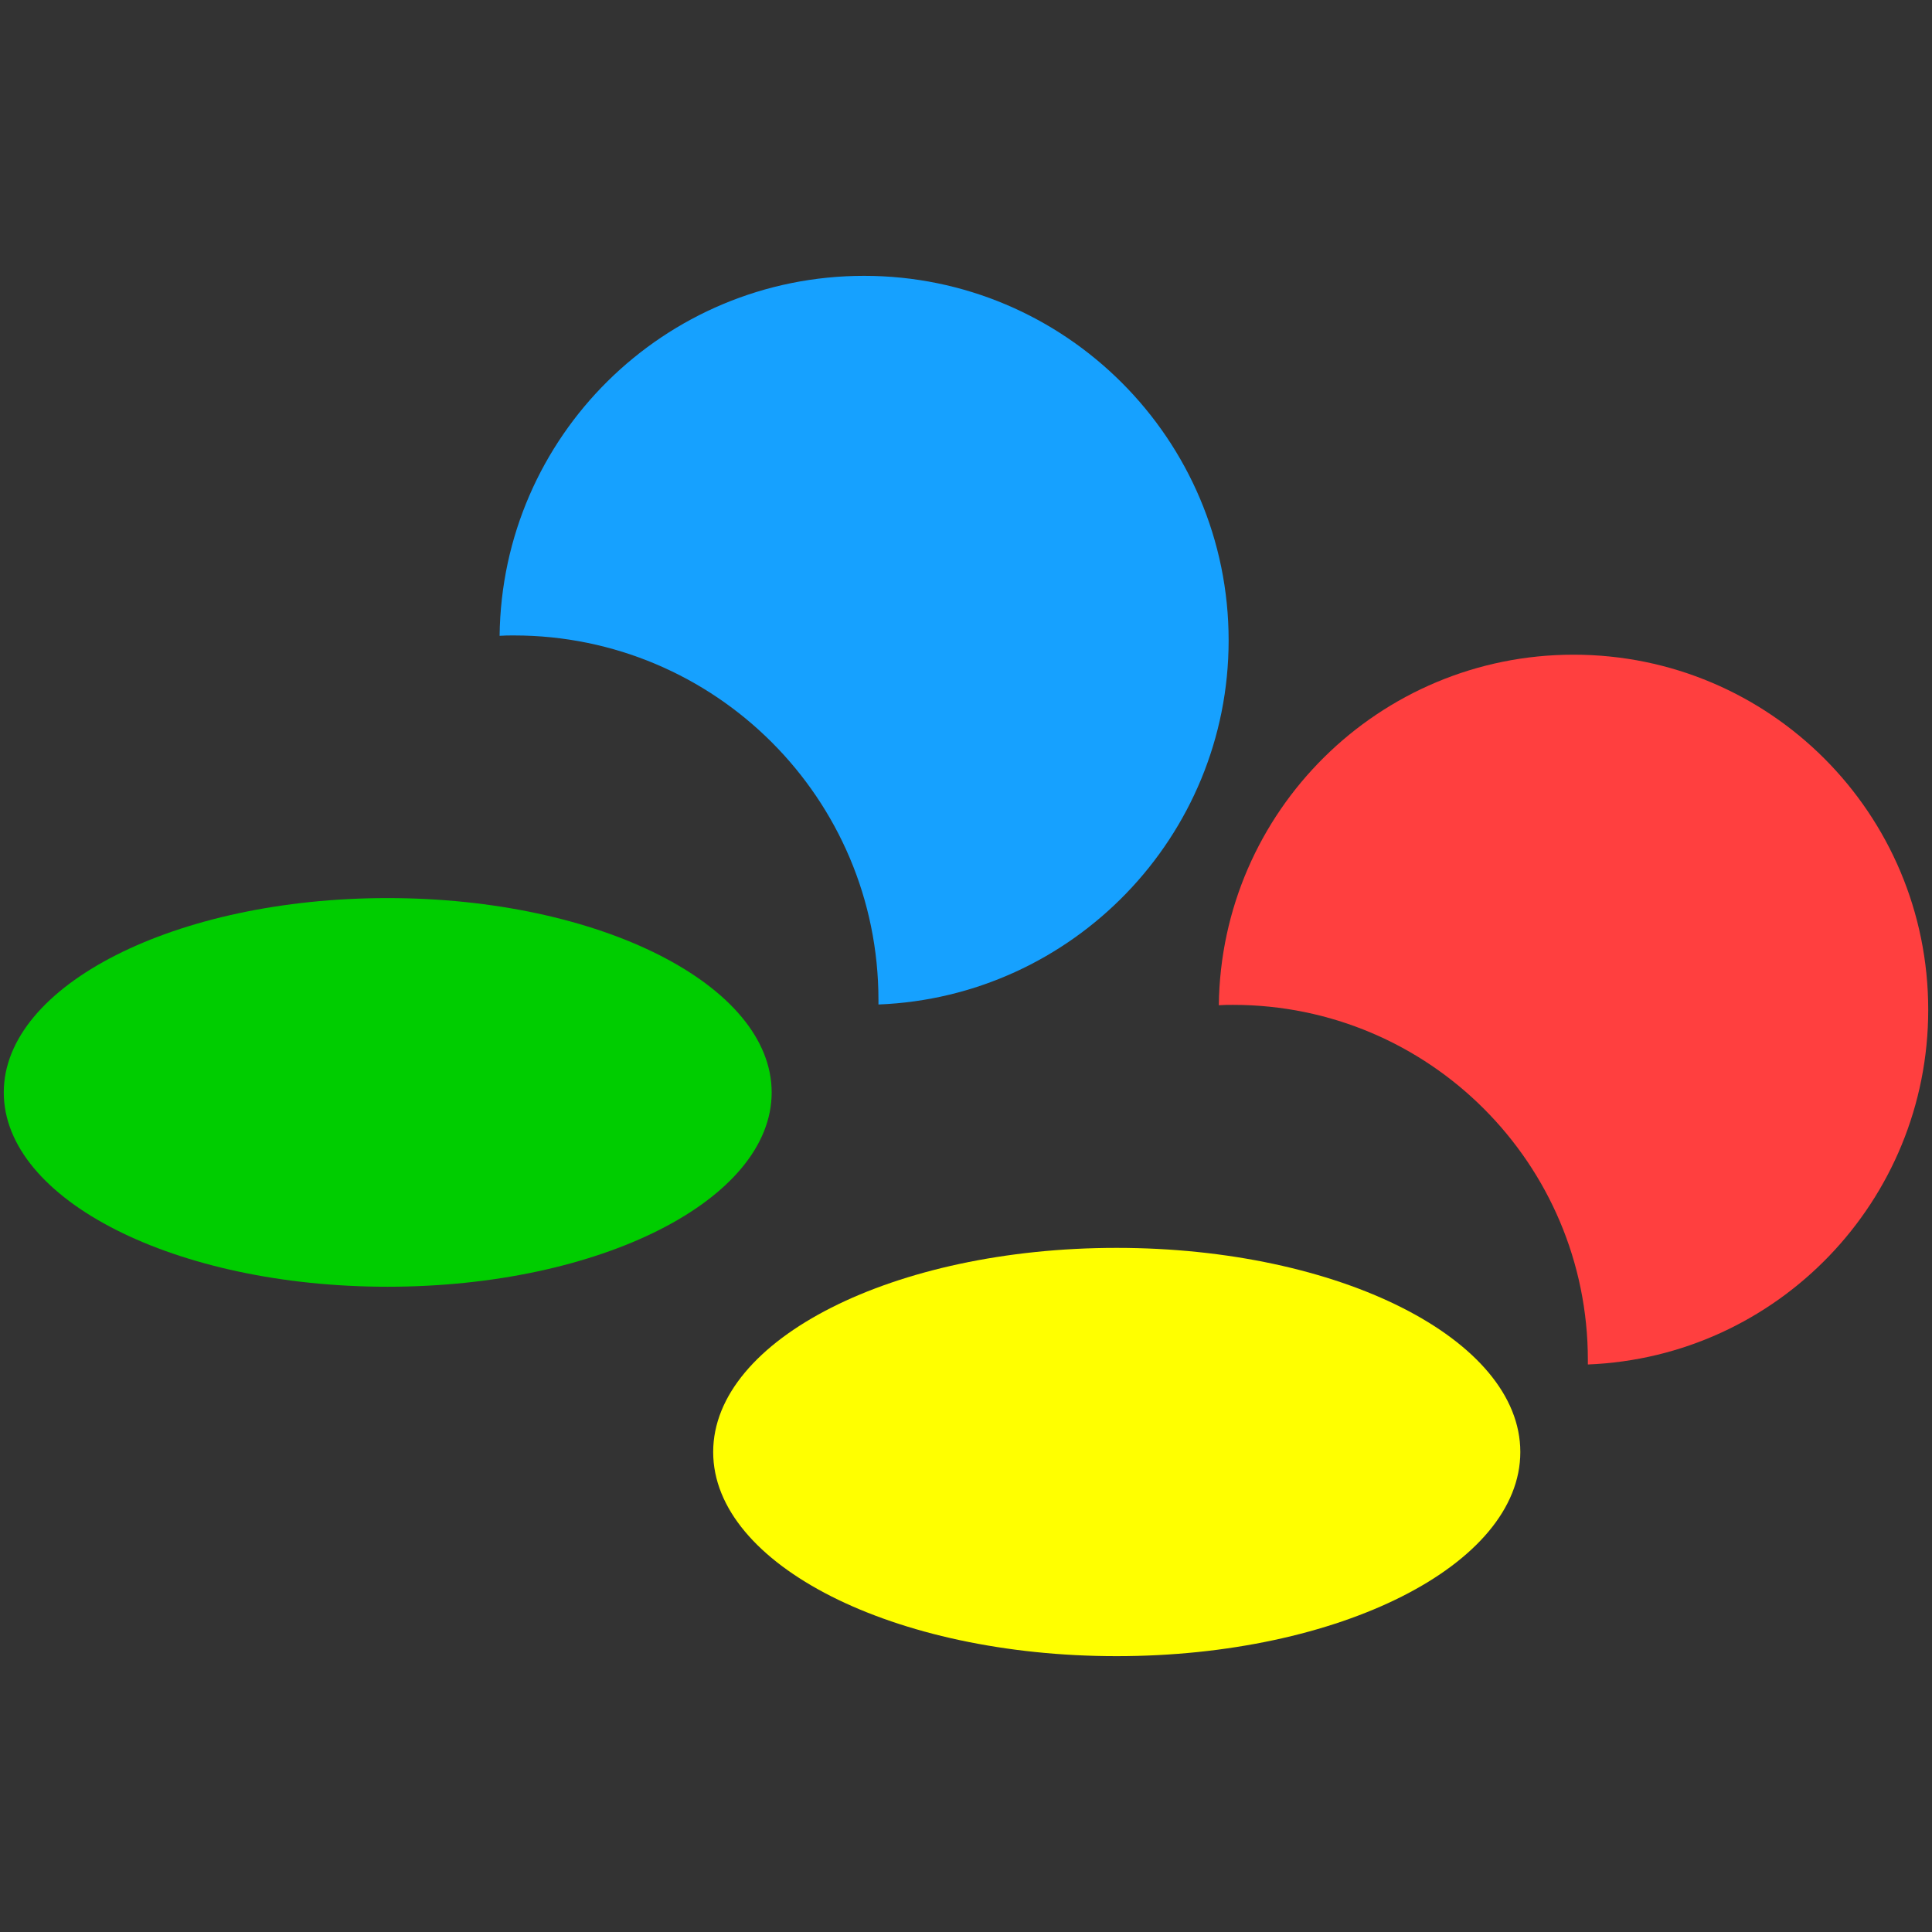 <?xml version="1.0" encoding="utf-8"?>
<svg version="1.1" id="bsnes" xmlns="http://www.w3.org/2000/svg" xmlns:xlink="http://www.w3.org/1999/xlink" x="0px" y="0px" width="512px" height="512px" viewBox="0 0 512 512" enable-background="new 0 0 512 512" xml:space="preserve">
<rect x="0" y="0" width="512" height="512" fill="#333333" stroke="none"/>
<path fill="#16a1ff" d="M232.8,266.2c51.5-2,92.8-44.5,92.8-96.5c0-53.3-43.3-96.6-96.6-96.6c-53,0-96,42.6-96.6,95.4 c1.3-0.1,2.5-0.1,3.8-0.1c53.3,0,96.6,43.2,96.6,96.6L232.8,266.2L232.8,266.2z"/>
<path fill="#ff3f3f" d="M420.8,361.6c50.2-2,90.2-43.3,90.2-94c0-52-42-94.1-94-94.1c-51.5,0-93.4,41.5-94,92.9 c1.3-0.1,2.5-0.1,3.8-0.1c51.9,0,94,42.1,94,94.1L420.8,361.6L420.8,361.6z"/>
<path fill="#ffff00" d="M189,384.8c0-29.9,47.9-54.1,106.9-54.1c59,0,107,24.2,107,54.1c0,29.9-47.9,54.1-107,54.1 C236.9,438.9,189,414.7,189,384.8z"/>
<path fill="#00cd00" d="M1,289.5c0-28.4,45.5-51.5,101.7-51.5c56.3,0,101.8,23.1,101.8,51.5c0,28.5-45.5,51.5-101.8,51.5 C46.5,341,1,318,1,289.5z"/>
</svg>
